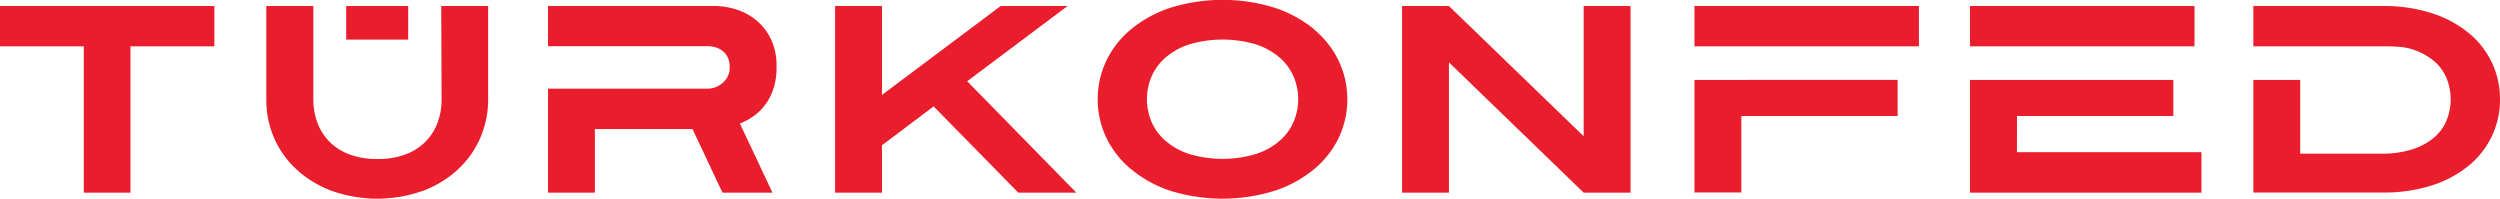 <svg id="Layer_1" data-name="Layer 1" xmlns="http://www.w3.org/2000/svg" width="750" height="59.6" viewBox="0 0 750 59.6"><defs><style>.cls-1{fill:#ea1d2c;}</style></defs><title>turkonfed-logo</title><path class="cls-1" d="M122.46,357.09h-18.6V347h18.6Zm108.5-.82a18.56,18.56,0,0,1,2,9.14,19.9,19.9,0,0,1-.95,6.47,16.9,16.9,0,0,1-2.52,4.84,15.44,15.44,0,0,1-3.52,3.39,19.48,19.48,0,0,1-4,2.16L231.75,403h-15l-9-19.09H178.47V403H164.41V371.81h48.17a7,7,0,0,0,1.52-.28,7.37,7.37,0,0,0,2.12-1,6.67,6.67,0,0,0,1.88-2,5.74,5.74,0,0,0,.8-3.16,6.46,6.46,0,0,0-.72-3.23,5.56,5.56,0,0,0-1.76-1.92,6.54,6.54,0,0,0-2.12-.92,8.36,8.36,0,0,0-1.72-.24H178.47v0H164.41V347h50.25a22.65,22.65,0,0,1,5.39.8,18,18,0,0,1,6,2.84,16.62,16.62,0,0,1,4.87,5.59M750,375a25.42,25.42,0,0,1-9.23,19.77,33.64,33.64,0,0,1-11.06,6,47.36,47.36,0,0,1-15,2.19H676V369.18h14.06V391.3h24.29a29.93,29.93,0,0,0,9.26-1.28,19,19,0,0,0,6.52-3.48,13.37,13.37,0,0,0,3.83-5.19,16.88,16.88,0,0,0,0-12.7,13.37,13.37,0,0,0-3.83-5.19,19,19,0,0,0-6.52-3.48c-2.6-.85-5.69-.88-9.26-.88H676V347h38.67a47.06,47.06,0,0,1,15,2.2,33.44,33.44,0,0,1,11.06,6A25.46,25.46,0,0,1,750,375m-225.28-5.83h44.57V380H522.4l0,22.93H508.34V369.18h16.38ZM508.34,347h67.34V359.1H522.4v0H508.34Zm96.74,43.86h55.36V403H591V369.18h61V380h-46.9Zm0-31.77H591V347h67.35V359.1H605.08ZM475.1,347h14.06V403H475.1L434.68,363.9V403H420.62V347h14.06l40.42,39.07ZM290.16,369.57,322.91,403H305.5l-25.41-25.88-15.5,11.66V403H250.53V347h14.06v26.68L300.22,347h20.06ZM132.37,347h14.07v28a28.85,28.85,0,0,1-2.32,11.47,28.2,28.2,0,0,1-6.63,9.46A31.79,31.79,0,0,1,127,402.4a41,41,0,0,1-27.64,0,32.29,32.29,0,0,1-10.51-6.47,28,28,0,0,1-6.67-9.46A28.84,28.84,0,0,1,79.89,375V347H94v28a20.12,20.12,0,0,0,1.16,6.83,16,16,0,0,0,3.51,5.71,16.56,16.56,0,0,0,6,3.92,23.31,23.31,0,0,0,8.59,1.44,23,23,0,0,0,8.55-1.44,16.56,16.56,0,0,0,6-3.92,16.13,16.13,0,0,0,3.52-5.71,20.11,20.11,0,0,0,1.15-6.83ZM0,347H64.31V359.1H39.14V403h-14V359.1H0Zm388.06,34.79a15.86,15.86,0,0,1-4.23,5.71,20.73,20.73,0,0,1-7.11,3.92,35.1,35.1,0,0,1-19.9,0,20.59,20.59,0,0,1-7.1-3.92,15.77,15.77,0,0,1-4.24-5.71,17.36,17.36,0,0,1,0-13.66,15.77,15.77,0,0,1,4.24-5.71,20.59,20.59,0,0,1,7.1-3.92,35.33,35.33,0,0,1,19.9,0,20.73,20.73,0,0,1,7.11,3.92,15.86,15.86,0,0,1,4.23,5.71,17.36,17.36,0,0,1,0,13.66m6.23-27.76a36.52,36.52,0,0,0-11.78-6.47,52.81,52.81,0,0,0-31.48,0,36.52,36.52,0,0,0-11.78,6.47,28,28,0,0,0-7.39,9.47,27,27,0,0,0,0,22.93,27.93,27.93,0,0,0,7.39,9.46A36.33,36.33,0,0,0,351,402.4a52.81,52.81,0,0,0,31.48,0,36.33,36.33,0,0,0,11.78-6.47,27.93,27.93,0,0,0,7.39-9.46,27,27,0,0,0,0-22.93,28,28,0,0,0-7.39-9.47" transform="translate(0 -345.2)"/></svg>